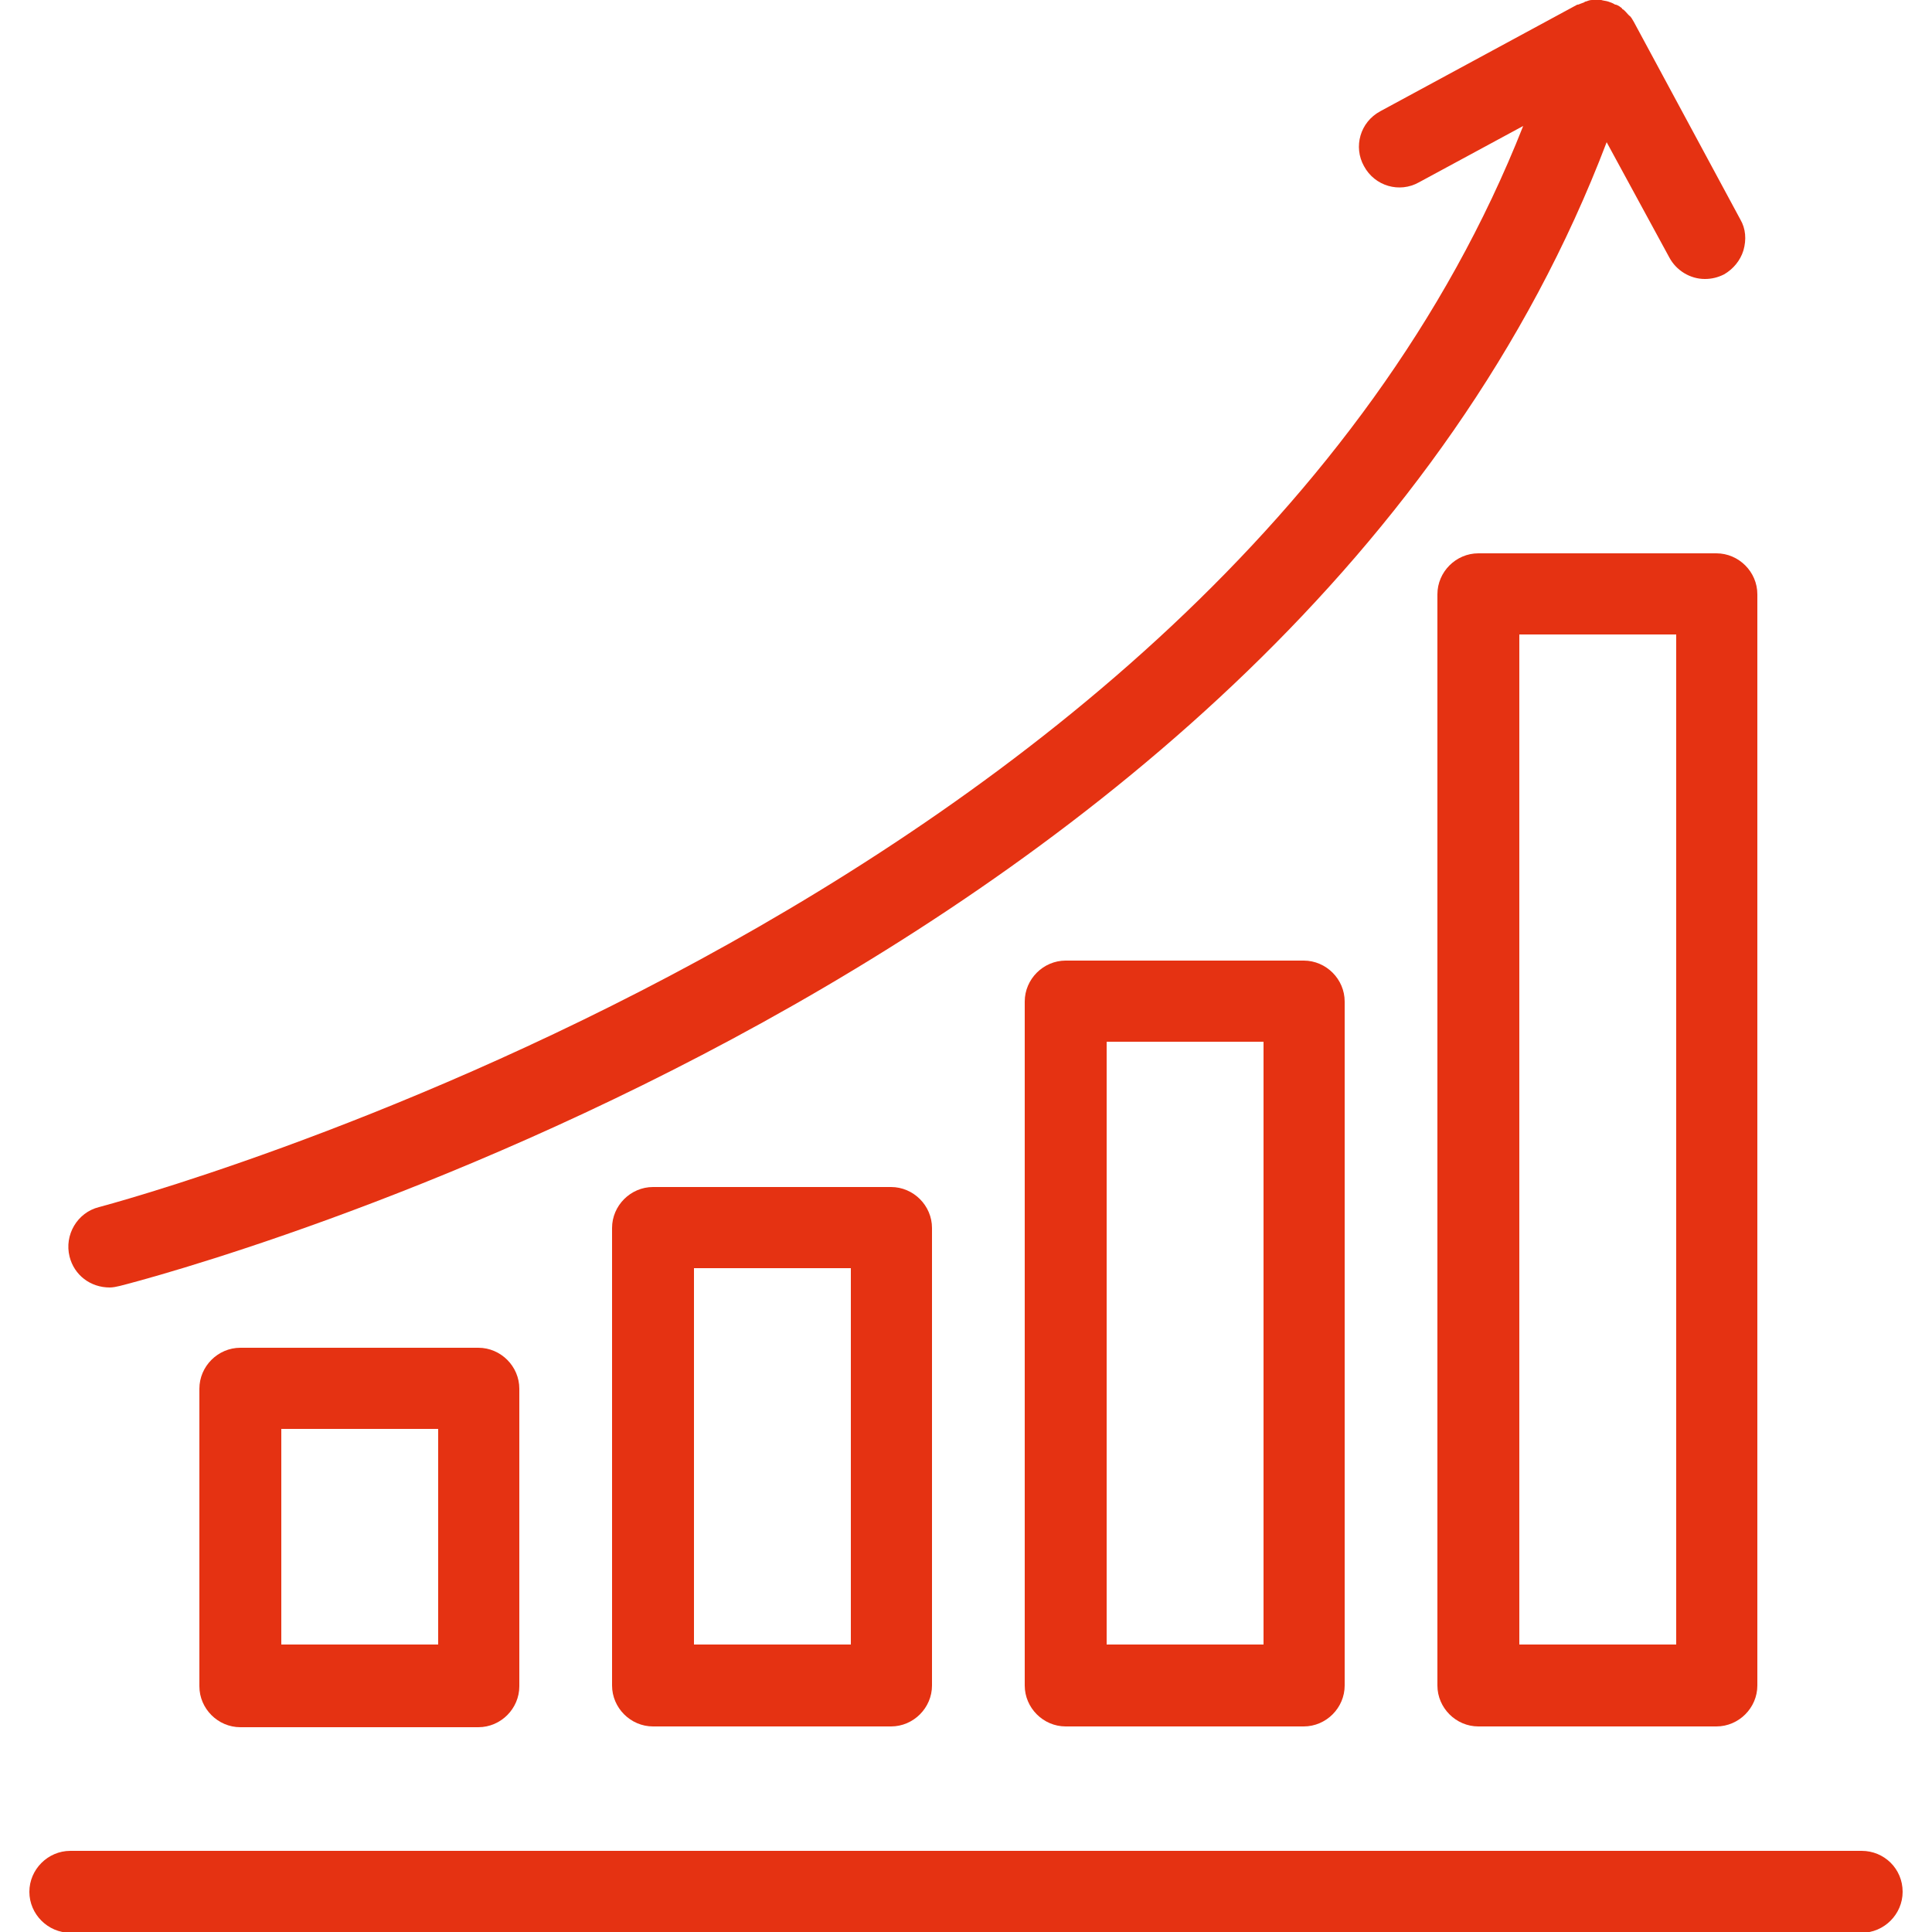 <?xml version="1.0" encoding="UTF-8"?>
<!-- Generator: Adobe Illustrator 26.0.2, SVG Export Plug-In . SVG Version: 6.00 Build 0)  -->
<svg xmlns="http://www.w3.org/2000/svg" xmlns:xlink="http://www.w3.org/1999/xlink" version="1.1" id="Ebene_1" x="0px" y="0px" width="250px" height="250px" viewBox="0 0 250 250" style="enable-background:new 0 0 250 250;" xml:space="preserve">
<style type="text/css">
	.st0{fill:#E53212;}
</style>
<g>
	<path class="st0" d="M240.9,239.5H9.1c-2.9,0-5.3,2.4-5.3,5.3c0,2.9,2.4,5.3,5.3,5.3h231.8c2.9,0,5.3-2.4,5.3-5.3   C246.2,241.8,243.8,239.5,240.9,239.5z"></path>
	<path class="st0" d="M31.1,174.4c-2.9,0-5.3,2.4-5.3,5.3v38.5c0,2.9,2.4,5.3,5.3,5.3h30.8c2.9,0,5.3-2.4,5.3-5.3v-38.5   c0-2.9-2.4-5.3-5.3-5.3H31.1z M36.4,212.8v-27.9h20.3v27.9H36.4z"></path>
	<path class="st0" d="M84.5,153.6c-2.9,0-5.3,2.4-5.3,5.3v59.2c0,2.9,2.4,5.3,5.3,5.3h30.8c2.9,0,5.3-2.4,5.3-5.3v-59.2   c0-2.9-2.4-5.3-5.3-5.3H84.5z M110.1,164.1v48.7H89.8v-48.7H110.1z"></path>
	<path class="st0" d="M137.9,124.3c-2.9,0-5.3,2.4-5.3,5.3v88.5c0,2.9,2.4,5.3,5.3,5.3h30.8c2.9,0,5.3-2.4,5.3-5.3v-88.5   c0-2.9-2.4-5.3-5.3-5.3H137.9z M143.2,212.8v-78h20.3v78H143.2z"></path>
	<path class="st0" d="M191.3,71.6c-2.9,0-5.3,2.4-5.3,5.3v141.2c0,2.9,2.4,5.3,5.3,5.3h30.8c2.9,0,5.3-2.4,5.3-5.3V76.9   c0-2.9-2.4-5.3-5.3-5.3H191.3z M216.9,82.1v130.7h-20.3V82.1H216.9z"></path>
	<path class="st0" d="M14.2,166.6c0.4,0,0.9-0.1,1.3-0.2c6.4-1.6,151.3-40,192.4-148l8.1,14.9c0.9,1.7,2.7,2.8,4.6,2.8   c0.9,0,1.7-0.2,2.5-0.6c1.2-0.7,2.1-1.8,2.5-3.1c0.4-1.4,0.3-2.8-0.4-4L211.4,2.8c0,0,0,0,0,0c-0.2-0.3-0.3-0.6-0.6-0.8   c0,0,0,0-0.1-0.1c-0.2-0.2-0.4-0.5-0.7-0.7c0,0-0.1,0-0.1-0.1c-0.2-0.2-0.5-0.4-0.8-0.5c0,0,0,0-0.1,0c-0.3-0.2-0.6-0.3-0.9-0.4   c0,0,0,0,0,0c0,0,0,0,0,0c0,0,0,0,0,0c-0.3-0.1-0.6-0.1-0.9-0.2c0,0-0.1,0-0.1,0c-0.3,0-0.6,0-0.9,0c-0.1,0-0.1,0-0.2,0   c-0.3,0-0.5,0.1-0.8,0.2c-0.1,0-0.1,0-0.2,0.1c-0.3,0.1-0.5,0.2-0.8,0.3c0,0-0.1,0-0.1,0l-25.5,13.8c-2.6,1.4-3.5,4.6-2.1,7.1   c1.4,2.6,4.6,3.5,7.1,2.1l13.5-7.3C157,118,14.3,155.8,12.8,156.2c-2.8,0.7-4.5,3.6-3.8,6.4C9.6,165,11.7,166.6,14.2,166.6z"></path>
</g>
</svg>
